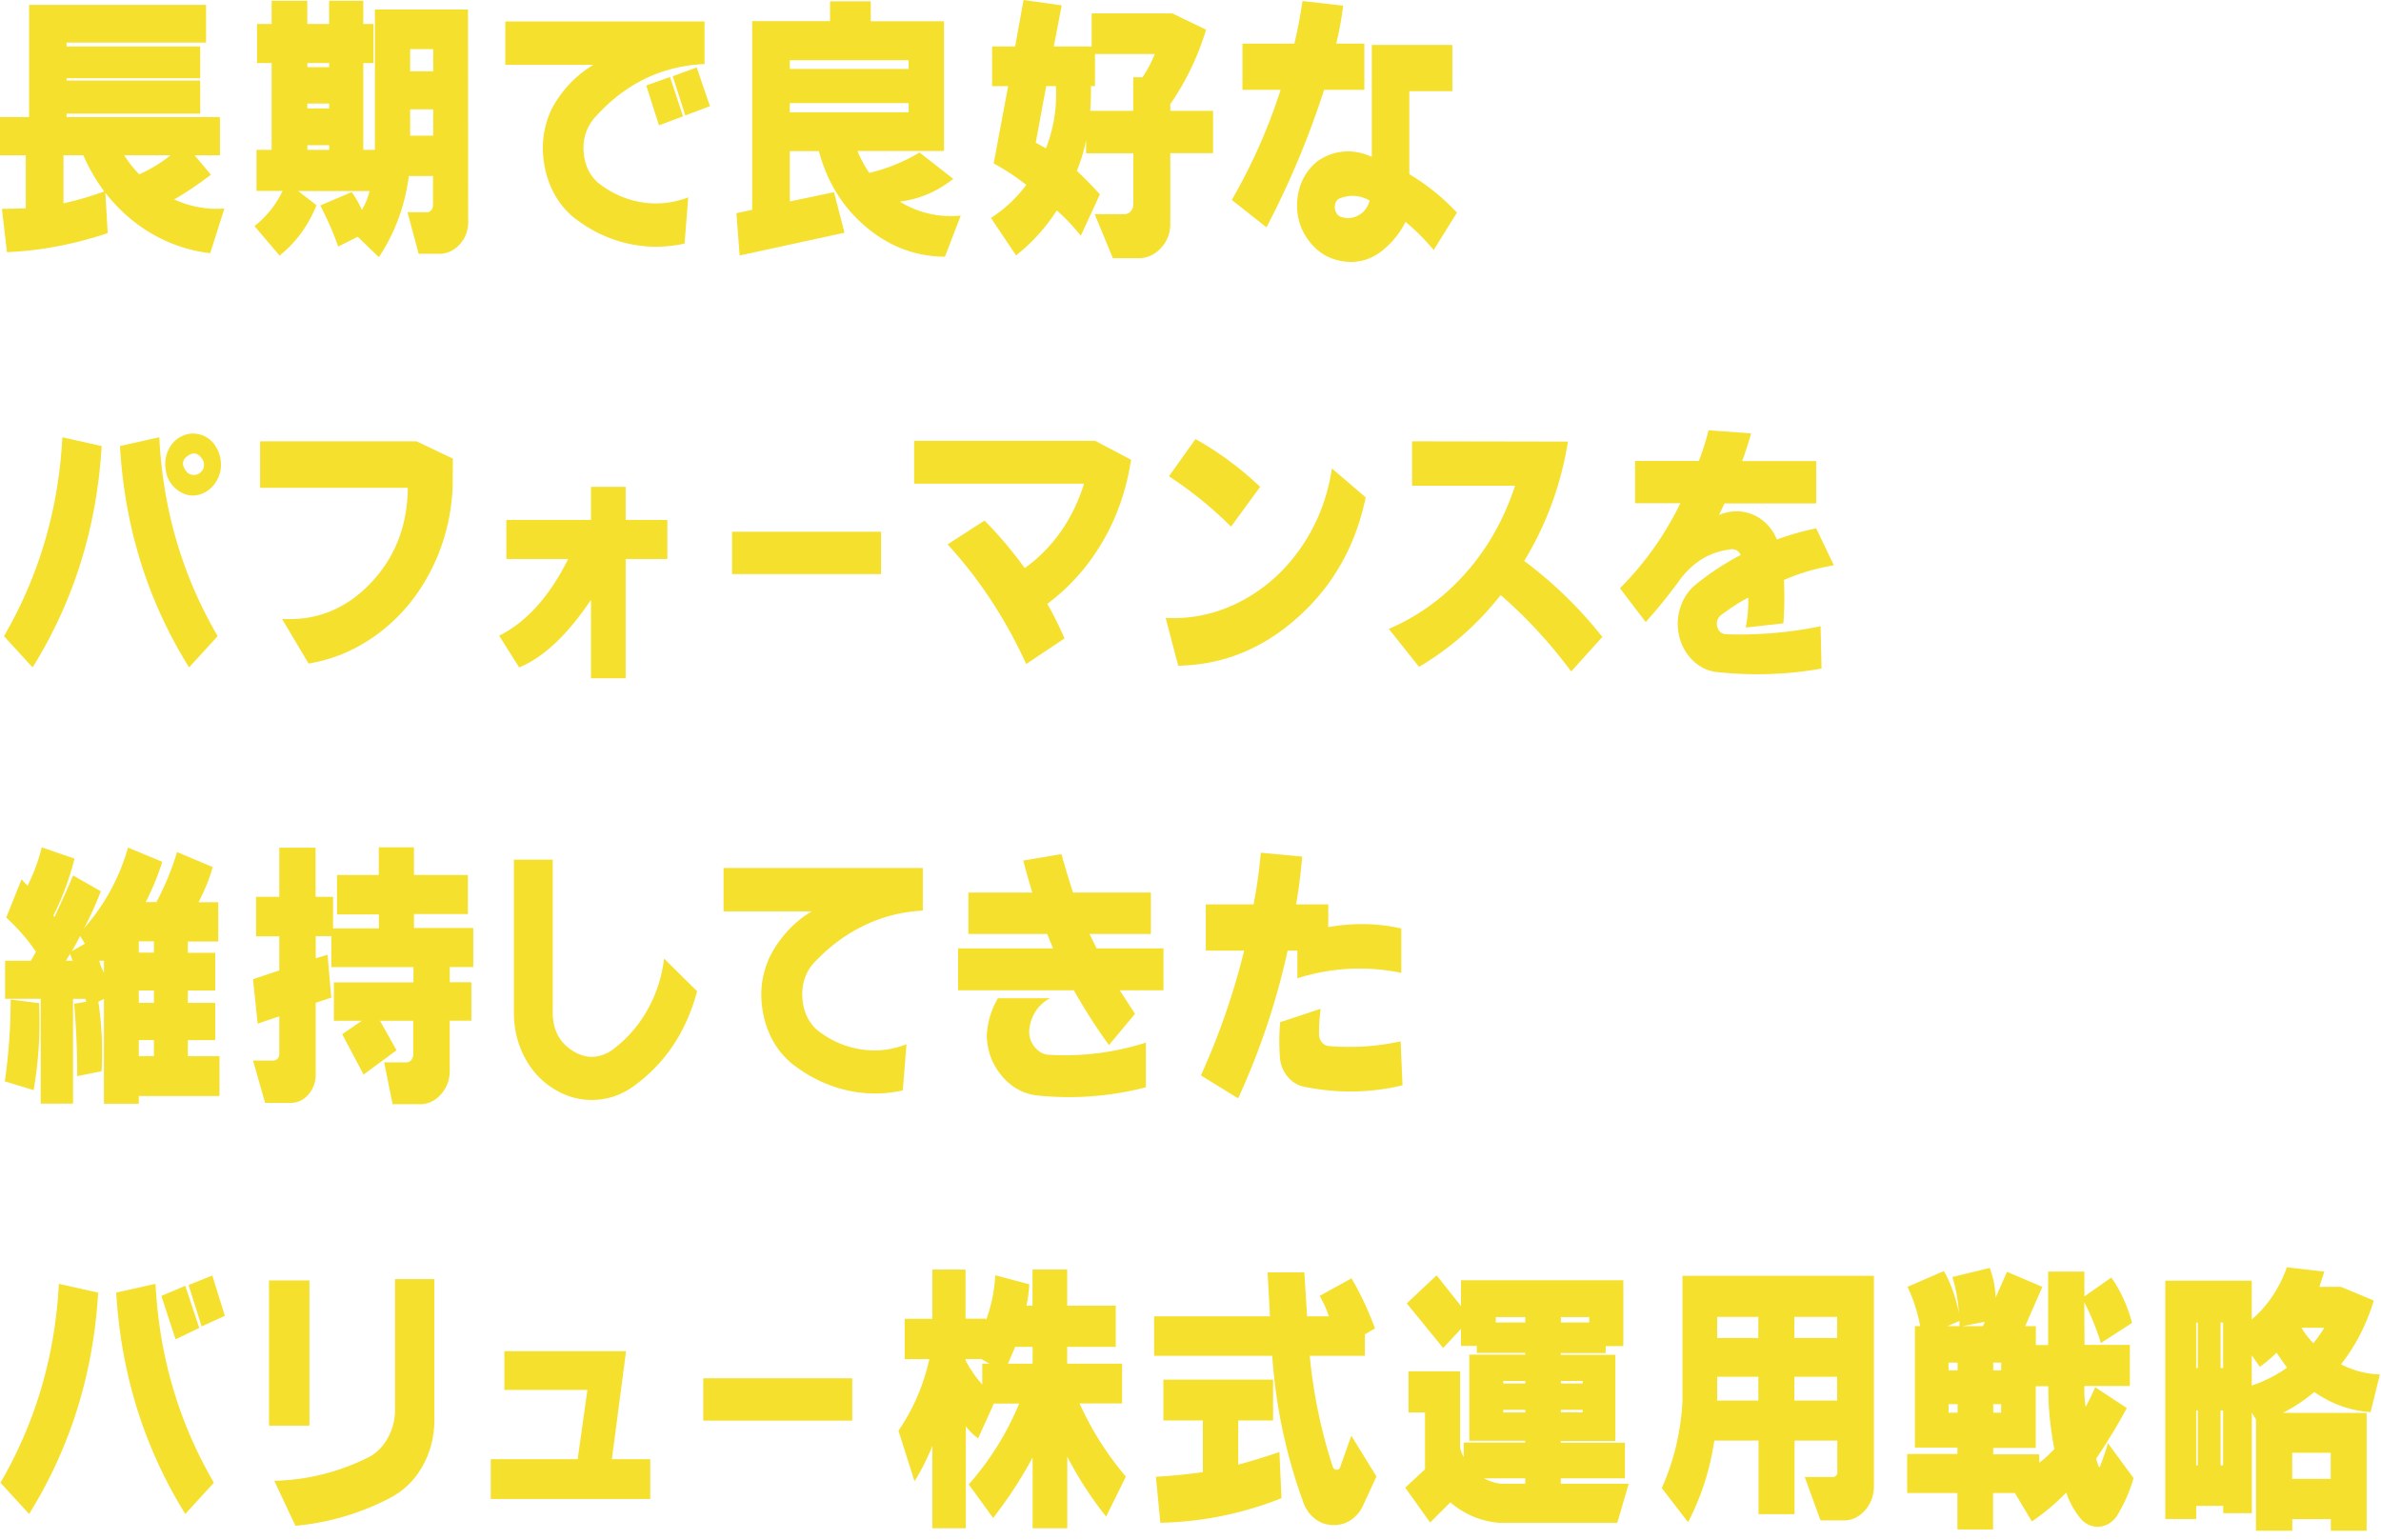 <svg width="252" height="163" viewBox="0 0 252 163" fill="none" xmlns="http://www.w3.org/2000/svg"><g clip-path="url(#clip0_355_970)" fill="#F5E02E"><path d="M3.08.52h18.73v3.99H7.04v.41h14.15v3.36H7.04v.25h14.15v3.5H7.04v.36h16.24v4.05H20.6l1.72 2.05c-1.33 1.02-2.62 1.9-3.89 2.62 1.74.78 3.51 1.1 5.32.96l-1.5 4.73c-2.17-.26-4.2-.93-6.1-2.02-1.9-1.09-3.57-2.55-5-4.38l.25 4.27C7.89 25.85 4.34 26.53.74 26.69L.2 22.1c.75 0 1.6-.02 2.53-.05v-5.61H0v-4.05h3.08V.52zm3.64 15.91v5.09c1.49-.33 2.93-.75 4.31-1.26-.9-1.22-1.64-2.5-2.21-3.83h-2.1zm6.42 0c.51.78 1.04 1.46 1.6 2.02 1.18-.53 2.29-1.2 3.32-2.02h-4.92zM39.69 1.01h9.84l.02 22.59c-.03.88-.32 1.62-.86 2.23-.54.61-1.2.95-1.97 1.03h-2.41l-1.18-4.4h1.99c.2.02.36-.04.49-.19.15-.16.22-.35.22-.55v-3.09h-2.56c-.41 3.15-1.47 6.02-3.17 8.59l-2.24-2.16-2.07 1.04c-.46-1.35-1.09-2.8-1.89-4.35l3.32-1.42c.44.6.8 1.23 1.08 1.89.38-.64.65-1.3.81-2h-7.55l1.94 1.5c-.89 2.19-2.19 3.96-3.91 5.33l-2.66-3.12c1.28-1 2.27-2.24 2.98-3.72h-2.76v-4.35h1.6V6.67H27.2V2.54h1.55V.08h3.77v2.46h2.31V.08h3.62v2.46h1.08v4.13h-1.08v9.19h1.23V1.01h.01zm-7.16 5.66v.44h2.31v-.44h-2.31zm0 4.29v.52h2.31v-.52h-2.31zm0 4.41v.49h2.31v-.49h-2.31zM43.41 5.2v2.35h2.44V5.2h-2.44zm0 6.37v2.79h2.44v-2.79h-2.44zm10.07-9.3h21.09v4.51c-4.61.2-8.52 2.13-11.74 5.8-.8 1.02-1.16 2.17-1.06 3.45.08 1.33.57 2.42 1.45 3.25 1.41 1.13 2.96 1.84 4.64 2.12 1.68.28 3.34.11 4.98-.51l-.39 4.89c-2.1.46-4.17.44-6.2-.05-2.03-.49-3.92-1.43-5.66-2.82-1.54-1.35-2.52-3.1-2.94-5.25-.42-2.15-.17-4.2.75-6.15 1.08-1.99 2.55-3.54 4.41-4.65h-9.33V2.27zM68.4 9.05l2.51-.9 1.38 4.16-2.54.96-1.35-4.21v-.01zm2.8-.98l2.54-.93 1.4 4.1-2.61.98-1.33-4.16v.01zm8.41-5.83h8.24V.14h4.31v2.11h7.75v13.73h-9.16c.34.82.76 1.6 1.25 2.32 1.87-.44 3.64-1.16 5.32-2.16l3.57 2.79c-1.71 1.35-3.59 2.15-5.66 2.41 1.98 1.2 4.13 1.7 6.45 1.48l-1.67 4.35c-3.1-.02-5.88-1.07-8.34-3.14-2.46-2.07-4.13-4.76-5-8.04h-3.08v5.33l4.68-.98 1.11 4.29-11.1 2.41-.34-4.48 1.67-.36V2.24zm3.98 4.13v.93h12.58v-.93H83.59zm0 4.54v.98h12.58v-.98H83.59zM105 4.92h2.44l.89-4.92 4.04.57-.84 4.35h4.01v-3.5h8.54l3.57 1.72c-.87 2.86-2.13 5.49-3.79 7.88v.71h4.53v4.48h-4.53v7.63c-.03.91-.35 1.7-.95 2.37-.6.67-1.32 1.03-2.15 1.11h-2.98l-1.92-4.65h3.2c.25-.02.46-.13.63-.33.17-.2.26-.43.26-.68v-5.44h-5v-1.39c-.2 1.06-.53 2.14-.98 3.25.87.82 1.68 1.65 2.44 2.49l-2.02 4.38c-.79-.98-1.63-1.88-2.54-2.68-1.17 1.82-2.6 3.41-4.31 4.76l-2.66-3.96c1.46-.95 2.71-2.11 3.74-3.5a23.67 23.67 0 00-3.45-2.27l1.53-8.18H105v-4.2zm5.73 4.19l-1.11 5.99 1.08.6c.82-2.08 1.17-4.27 1.06-6.59h-1.03zm5.17 0h-.44c.02.66 0 1.53-.07 2.62h4.55V8.18h.98c.54-.82.98-1.64 1.3-2.46h-6.33v3.39h.01zm15.6-4.49h5.49c.34-1.4.63-2.91.86-4.51l4.31.49c-.18 1.44-.43 2.78-.74 4.02h2.98v4.89h-4.26a92.491 92.491 0 01-6.1 14.55l-3.67-2.9c2.13-3.68 3.85-7.56 5.17-11.65h-4.04V4.62zm13.7.14h8.51v4.89h-4.55v8.78c1.85 1.11 3.54 2.47 5.04 4.07l-2.46 3.96a23.3 23.3 0 00-2.98-2.98 9.066 9.066 0 01-2.66 3.2c-1.21.88-2.55 1.2-4.01.97-1.46-.23-2.66-.96-3.59-2.2-.97-1.31-1.36-2.8-1.18-4.46.2-1.64.91-2.95 2.14-3.94.87-.6 1.8-.94 2.8-1.01 1-.07 1.98.12 2.93.57V4.76h.01zm-.24 16.46c-1.07-.58-2.15-.65-3.25-.19-.3.2-.44.51-.44.93.03.42.2.73.49.93.64.27 1.28.26 1.92-.05.66-.33 1.08-.87 1.28-1.61v-.01zM.42 67.33c3.72-6.4 5.78-13.42 6.18-21.05l4.16.93c-.51 8.59-2.94 16.4-7.31 23.43L.42 67.33zM12.7 47.21l4.16-.93c.38 7.64 2.44 14.66 6.18 21.05l-3.03 3.31c-4.38-7.04-6.82-14.85-7.31-23.43zm10.06-.06c.38.55.58 1.16.62 1.85.04.69-.12 1.31-.44 1.87-.33.58-.78 1.01-1.35 1.29-.57.28-1.16.35-1.75.22-.61-.16-1.12-.49-1.55-.97-.43-.48-.68-1.07-.76-1.76-.11-.73 0-1.42.32-2.08.32-.66.8-1.13 1.43-1.42.62-.29 1.26-.34 1.92-.15.66.19 1.18.58 1.58 1.16l-.02-.01zm-1.4 1.37c-.41-.58-.89-.68-1.45-.3-.59.4-.7.89-.32 1.48.21.38.53.57.94.57.41 0 .75-.21.98-.63.15-.42.1-.79-.15-1.12zm6.17-1.81h16.56l3.84 1.83-.02 2.9c-.12 3.12-.85 6.03-2.2 8.74s-3.17 4.95-5.46 6.71c-2.29 1.77-4.82 2.88-7.59 3.34l-2.81-4.73c3.63.22 6.74-1.03 9.35-3.75 2.61-2.73 3.93-6.11 3.96-10.12H27.53v-4.92zm26.06 8.32h8.96v-3.5h3.67v3.5h4.41v4.13h-4.41v12.63h-3.67v-8.31c-2.48 3.7-5.01 6.09-7.6 7.16l-2.12-3.36c2.87-1.42 5.31-4.13 7.31-8.12h-6.55v-4.13zm23.89 1.25h15.77v4.48H77.48v-4.48zm19.27-9.62h19.17l3.79 2c-.48 3.15-1.48 6.04-3 8.65-1.53 2.62-3.48 4.82-5.86 6.6.69 1.24 1.3 2.46 1.82 3.66l-4.06 2.71c-2.18-4.78-4.96-9-8.32-12.66l3.91-2.52c1.46 1.46 2.88 3.14 4.26 5.03 2.99-2.17 5.08-5.15 6.28-8.94H96.75v-4.54.01zm44.22 2.92l3.57 3.06c-1.05 5.1-3.43 9.33-7.15 12.67-3.72 3.35-7.94 5.06-12.69 5.15l-1.33-5.06c2.81.15 5.48-.45 8.01-1.78 2.53-1.33 4.65-3.24 6.35-5.71 1.7-2.48 2.78-5.26 3.24-8.34v.01zm-17.25.83l2.81-3.94c2.49 1.4 4.77 3.09 6.84 5.06l-3.08 4.21a41.235 41.235 0 00-6.57-5.33zm25.74-3.7l16.49.03c-.74 4.56-2.28 8.77-4.63 12.63a44.62 44.62 0 018.27 8.04l-3.3 3.66c-2.2-2.97-4.68-5.67-7.46-8.09-2.46 3.12-5.34 5.65-8.64 7.6l-3.2-4.02c3.15-1.35 5.88-3.34 8.18-5.96 2.31-2.62 4.03-5.69 5.18-9.19h-10.9v-4.7h.01zm23.57 2.08h6.77c.36-.91.71-2 1.03-3.25l4.5.33c-.26.95-.57 1.92-.94 2.93h7.83v4.48h-9.7l-.59 1.23c1.12-.47 2.23-.52 3.35-.14 1.28.47 2.21 1.39 2.78 2.73 1.41-.51 2.8-.9 4.16-1.18l1.87 3.91c-1.92.33-3.68.85-5.29 1.56.08 1.48.07 3.01-.05 4.59l-3.99.44c.21-1.06.3-2.11.27-3.17-.97.51-1.95 1.15-2.95 1.91-.34.33-.45.73-.32 1.2s.43.73.91.77c3.4.11 6.73-.17 10.02-.85l.1 4.48c-3.69.66-7.42.77-11.17.36-.94-.13-1.76-.54-2.47-1.23-.71-.69-1.19-1.56-1.44-2.6-.23-1.04-.18-2.05.14-3.02.32-.97.86-1.78 1.64-2.42a29.08 29.08 0 014.75-3.12c-.26-.49-.66-.68-1.18-.57-2.12.27-3.86 1.33-5.24 3.17a56.73 56.73 0 01-3.64 4.51l-2.73-3.58c2.61-2.61 4.74-5.61 6.4-9h-4.8v-4.48l-.02.01zm-171.9 57l3 .38c.15 3.08-.04 6.15-.57 9.21l-3.05-.93c.41-2.86.62-5.75.62-8.67v.01zm6.6 11.02H4.31v-11.1H.54v-4.02h2.73l.54-.96a20.71 20.71 0 00-3.15-3.61l1.62-4.05.64.68c.66-1.33 1.16-2.69 1.5-4.07l3.47 1.2c-.56 2.17-1.3 4.17-2.24 6.02l.12.16c.75-1.62 1.41-3.09 1.97-4.4l2.93 1.67c-.53 1.39-1.12 2.69-1.77 3.91 2.18-2.48 3.73-5.32 4.65-8.53l3.62 1.5c-.44 1.44-1.03 2.86-1.75 4.27h1.13c.9-1.68 1.63-3.45 2.19-5.3l3.77 1.59c-.33 1.2-.83 2.44-1.5 3.72h2.09v4.16h-3.22v1.2h2.9v3.99h-2.9v1.31h2.9v3.94h-2.9v1.7h3.35V116h-8.54v.82H11v-11.1l-.59.3c.36 2.42.48 4.88.34 7.36l-2.58.52c0-2.72-.11-5.27-.32-7.66l1.28-.22-.1-.3h-1.3v11.1-.01zm-.03-15.12c-.12-.27-.21-.52-.27-.74-.1.15-.25.39-.44.74h.71zm1.28-1.81l-.49-.82s-.16.31-.44.82-.43.78-.44.79l1.38-.79h-.01zm2.02 1.81h-.49c.07.33.23.75.49 1.26v-1.26zm3.69-2.06v1.2h1.6v-1.2h-1.6zm0 5.2v1.31h1.6v-1.31h-1.6zm0 5.25v1.7h1.6v-1.7h-1.6zm20.97-17.47h4.43v-2.93h3.72v2.93h5.71v4.13h-5.71v1.48h6.28v4.13H47.6v1.61h2.29v4.07H47.6v5.39c-.02.91-.32 1.7-.9 2.37-.58.67-1.28 1.03-2.1 1.08h-3.05l-.89-4.43H43c.21 0 .39-.08.54-.25.13-.2.2-.4.2-.6v-3.55h-3.52l1.75 3.12-3.49 2.57-2.26-4.27 2.07-1.42h-2.95v-4.07h8.42v-1.61h-8.69v-3.28h-1.65v2.35l1.25-.38.39 4.54-1.65.55v7.63c0 .78-.25 1.46-.74 2.04-.49.58-1.09.88-1.8.92h-2.81l-1.28-4.48h2.19c.34-.05.54-.27.59-.66v-4.02l-2.29.77-.49-4.7 2.78-.93V99.1H27.1v-4.18h2.46v-5.2h3.84v5.2h1.85v3.34h4.85v-1.48h-4.43v-4.13l-.01-.04zm18.73-1.62h4.11v16.27c.03 1.75.71 3.05 2.04 3.91 1.33.88 2.67.91 4.04.11 1.58-1.11 2.85-2.52 3.84-4.21.99-1.69 1.61-3.56 1.87-5.61l3.49 3.45c-1.18 4.43-3.53 7.86-7.04 10.28-1.28.82-2.65 1.23-4.1 1.23-1.45 0-2.83-.41-4.12-1.23a8.54 8.54 0 01-3.01-3.32c-.73-1.39-1.1-2.91-1.12-4.55V90.99zm22.19.88h21.09v4.51c-2.25.11-4.37.66-6.37 1.65-2 .99-3.79 2.37-5.37 4.12-.75.98-1.09 2.13-1.01 3.45.08 1.32.55 2.41 1.4 3.28 1.39 1.15 2.94 1.87 4.64 2.16 1.7.29 3.36.12 4.98-.52l-.39 4.89c-2.08.46-4.15.43-6.19-.08s-3.93-1.46-5.65-2.84c-1.54-1.33-2.52-3.08-2.94-5.24-.42-2.16-.16-4.21.78-6.14 1.07-2 2.52-3.55 4.36-4.65h-9.33v-4.59zm25.91 2.6h6.77c-.31-1-.63-2.13-.96-3.39l4.04-.68c.41 1.46.82 2.82 1.23 4.07h8.24v4.38h-6.5c.36.71.61 1.22.74 1.53h7.09v4.43h-4.63l1.62 2.49-2.76 3.31c-1.31-1.8-2.55-3.74-3.72-5.8H101.4v-4.43h10.07c-.03-.05-.14-.3-.32-.75s-.29-.71-.32-.78h-8.34v-4.38zm3.15 11.18h5.51c-.62.31-1.13.77-1.53 1.37-.39.6-.62 1.28-.69 2.02-.03.67.16 1.27.59 1.79.43.52.94.79 1.55.81 3.46.2 6.87-.23 10.21-1.29v4.73c-3.82.98-7.69 1.27-11.62.85-1.46-.2-2.69-.91-3.68-2.12-.99-1.21-1.51-2.62-1.54-4.22.08-1.44.48-2.75 1.18-3.94h.02zm21.97-9.93h5.07c.34-1.79.6-3.61.76-5.47l4.38.41a57.69 57.69 0 01-.64 5.06h3.4v2.41c2.61-.47 5.18-.43 7.73.14v4.7c-3.72-.77-7.39-.57-11 .57v-2.93h-1.03a76.472 76.472 0 01-5.24 15.64l-3.94-2.43c1.94-4.27 3.46-8.67 4.58-13.21h-4.06v-4.89h-.01zm7.88 12.47l4.28-1.42c-.12.95-.17 1.86-.17 2.73.02.31.12.58.3.81.18.23.42.36.71.4 2.59.22 5.13.05 7.63-.49l.2 4.65c-3.43.82-6.92.87-10.46.14-.67-.15-1.24-.5-1.7-1.05-.46-.56-.73-1.21-.81-1.96-.1-1.31-.09-2.58.02-3.8v-.01zM.05 156.93c3.72-6.4 5.78-13.42 6.18-21.05l4.16.93c-.51 8.59-2.94 16.4-7.31 23.43l-3.03-3.31zm12.25-20.12l4.16-.93c.39 7.64 2.45 14.66 6.18 21.05l-3.03 3.31c-4.36-7.04-6.8-14.85-7.31-23.43zm4.78.35l2.53-1.07 1.48 4.46-2.51 1.2-1.5-4.59zm2.88-1.15l2.51-1.01 1.33 4.27-2.46 1.12-1.38-4.38zm8.51-.49h4.28v15.37h-4.28v-15.37zm13.34-.14h4.16v15.09c-.03 1.73-.46 3.32-1.28 4.76-.82 1.44-1.94 2.53-3.35 3.28a26.837 26.837 0 01-10.07 2.98l-2.24-4.76c3.59-.09 6.99-.96 10.19-2.6.77-.47 1.39-1.13 1.85-1.98.46-.85.71-1.76.74-2.75v-14.03.01zm11.58 7.63h12.87l-1.5 11.43h4.06v4.21H51.94v-4.21h9.2l1.03-7.33h-8.79v-4.1h.01zm21.04 2.87H90.2v4.48H74.43v-4.48zm24.22-11.51h3.54v5.2h2.17v.16c.56-1.51.89-3.1.98-4.76l3.59.96c-.02.66-.12 1.41-.29 2.27h.64v-3.83h3.67v3.83h5.14v4.35h-5.14v1.78h5.81v4.21h-4.5c1.26 2.81 2.9 5.39 4.9 7.74l-2.09 4.24c-1.58-1.99-2.95-4.1-4.11-6.34v7.57h-3.67v-7.49a44.652 44.652 0 01-4.18 6.4l-2.58-3.55a30.55 30.55 0 005.34-8.56h-2.68l-1.67 3.69c-.49-.36-.93-.79-1.3-1.29v10.8h-3.54v-8.72c-.56 1.39-1.19 2.63-1.89 3.75l-1.7-5.36c1.56-2.26 2.65-4.79 3.27-7.57h-2.61v-4.27h2.93v-5.2l-.03-.01zm3.54 9.46v.14c.49.95 1.08 1.8 1.77 2.57v-2.21h.76l-.86-.49h-1.67v-.01zm5.25-1.28c-.31.75-.57 1.34-.76 1.78h2.61v-1.78h-1.85zm14.72-3.23h12.25l-.25-4.65h3.89l.29 4.65h2.31c-.26-.77-.59-1.49-.98-2.16l3.37-1.86c.95 1.62 1.78 3.39 2.49 5.3l-1.08.63v2.27h-5.83c.39 4.07 1.21 8 2.46 11.81.08.16.21.25.37.25.2 0 .33-.09.39-.27l1.18-3.34 2.66 4.32-1.5 3.25c-.34.64-.8 1.12-1.35 1.45a3.2 3.2 0 01-1.82.44c-.66-.02-1.25-.23-1.8-.64-.54-.41-.94-.94-1.21-1.6a56.398 56.398 0 01-3.35-15.67h-12.5v-4.18h.01zm.96 6.7h11.62v4.32h-3.69v4.68c1.66-.46 3.11-.9 4.36-1.34l.22 4.89c-4.15 1.64-8.42 2.51-12.82 2.6l-.47-4.87c1.62-.09 3.28-.25 4.97-.49v-5.47h-4.18v-4.32h-.01zm25.76-8.06l3.17-2.98 2.58 3.25v-2.73h17.18v6.97h-1.87v.74h-4.75v.19h5.78v9.11h-5.78v.19h6.79v3.77h-6.79v.57h7.19l-1.21 4.13h-12.53c-1.9-.16-3.62-.88-5.14-2.16l-2.14 2.13-2.63-3.69 2.09-1.94v-6.02h-1.75v-4.35h5.46v8.09c.11.42.25.75.39.98v-1.53h6.5v-.19h-5.91v-9.11h5.91v-.19h-5.12v-.74h-1.67v-1.8l-1.89 2.02-3.86-4.73v.02zm12.55 18.51h-4.38c.61.31 1.21.5 1.82.57h2.56v-.57zm-3.12-17.07v.57h3.12v-.57h-3.12zm.79 6.76v.27h2.34v-.27h-2.34zm0 3.06v.27h2.34v-.27h-2.34zm6.1-9.82v.57h3v-.57h-3zm0 6.76v.27h2.31v-.27h-2.31zm0 3.06v.27h2.31v-.27h-2.31zm12.85-14.19h20.28v22.39c-.03.93-.34 1.73-.92 2.41-.58.67-1.28 1.04-2.1 1.09h-2.63l-1.67-4.59h2.98c.15 0 .27-.06.37-.19.1-.11.13-.25.1-.44v-3.23h-4.53v7.79h-3.81v-7.79h-4.68c-.46 3.1-1.39 5.98-2.78 8.64l-2.78-3.61c1.28-2.86 2.01-5.92 2.19-9.16v-13.32l-.02.01zm3.69 4.35v2.24h4.36v-2.24h-4.36zm0 6.34v2.52h4.36v-2.52h-4.36zm8.17-6.34v2.24h4.53v-2.24h-4.53zm0 6.34v2.52h4.53v-2.52h-4.53zm12.78-5.36h.54c-.28-1.51-.73-2.9-1.35-4.16l3.86-1.67c.75 1.35 1.28 2.83 1.58 4.43-.08-1.35-.31-2.62-.69-3.8l3.96-.96c.39 1.06.6 2.11.62 3.14l1.21-2.73 3.74 1.59-1.82 4.16h1.13v2h1.3v-7.77h3.84v2.62l2.85-2c1 1.44 1.73 3.04 2.19 4.81l-3.3 2.13c-.46-1.51-1.04-2.95-1.75-4.32l.02 4.51h4.8v4.35h-4.8c-.05.67 0 1.41.12 2.21.43-.78.76-1.48 1.01-2.08l3.35 2.21c-.97 1.79-2.05 3.57-3.25 5.36.07.26.16.53.27.82 0 .04.03.05.07.05.04 0 .07-.02.07-.05.39-1.02.67-1.84.84-2.46l2.71 3.69c-.39 1.39-.99 2.74-1.8 4.07-.46.62-1.04.97-1.75 1.07-.71.07-1.34-.16-1.9-.68a8.37 8.37 0 01-1.67-2.93 23.521 23.521 0 01-3.64 3.06l-1.8-3.01h-2.31v3.86h-3.77v-3.86h-5.32v-4.13h5.32v-.68h-4.5v-12.88l.02.03zm3.42 0h1.28v-.55l-1.28.55zm.12 3.86v.82h.96v-.82h-.96zm0 4.4v.9h.96v-.9h-.96zm3.64-8.26l.2-.46-2.36.46h2.17-.01zm1.09 3.86v.82h.84v-.82h-.84zm4.5 2.49v6.54h-4.5v.68h4.87v.88c.53-.38 1.06-.87 1.6-1.45-.44-2.3-.66-4.51-.64-6.64h-1.33v-.01zm-4.5 1.91v.9h.84v-.9h-.84zm18.21 12.17v-25.24h9.15v4.1c1.67-1.42 2.91-3.26 3.72-5.52l3.96.46c-.33 1.02-.5 1.56-.52 1.61h2.29l3.47 1.45c-.77 2.53-1.93 4.79-3.47 6.75 1.31.67 2.68 1.03 4.11 1.07l-.98 3.99c-2.15-.15-4.13-.86-5.96-2.13-1 .84-2.11 1.58-3.32 2.21h8.86v12.47h-3.79v-1.23h-4.08v1.23h-3.84v-11.76l-.44-.74v10.64h-3.03v-.77h-2.86v1.39h-3.27v.02zm3.27-20.81v4.81h.17v-4.81h-.17zm0 9.3v5.82h.17v-5.82h-.17zm2.58-9.3v4.81h.27v-4.81h-.27zm0 9.3v5.82h.27v-5.82h-.27zm3.3-2.63c1.31-.44 2.56-1.07 3.74-1.89-.51-.71-.88-1.24-1.11-1.59-.69.66-1.28 1.16-1.77 1.5l-.86-1.23v3.21zm4.28 7.11v2.76h4.08v-2.76h-4.08zm.99-13.23c.31.55.73 1.09 1.25 1.64.48-.6.86-1.15 1.16-1.64h-2.41z"/></g><defs><clipPath id="clip0_355_970"><path fill="#fff" d="M0 0h251.88v162.02H0z"/></clipPath></defs></svg>